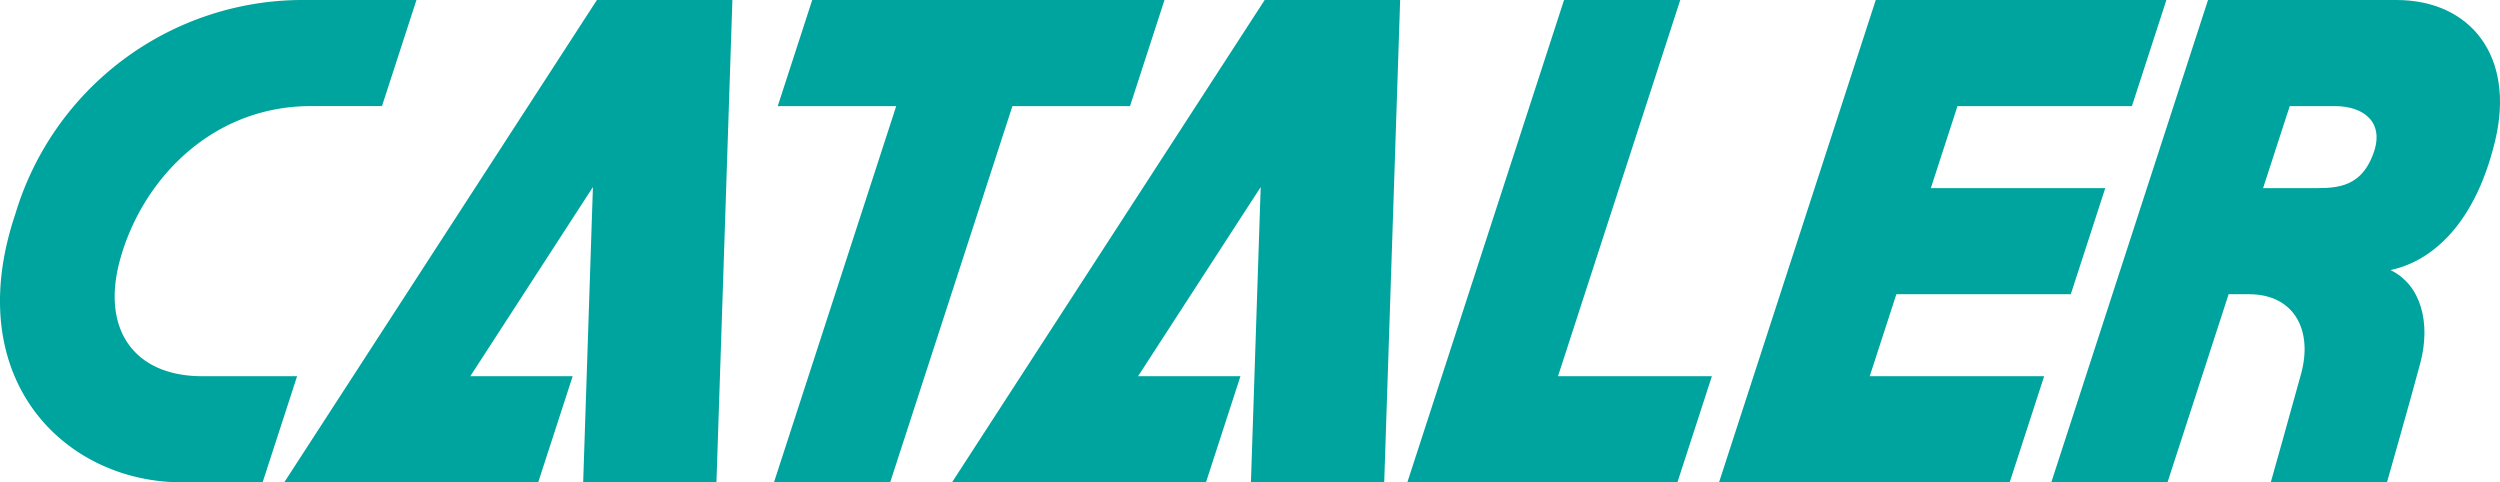 <svg xmlns="http://www.w3.org/2000/svg" width="139.949" height="27" viewBox="0 0 139.949 27">
  <defs>
    <style>
      .logo-1 {
        fill: #00a49e;
      }
    </style>
  </defs>
  <g id="レイヤー_2" data-name="レイヤー 2">
    <g id="レイヤー_1-2" data-name="レイヤー 1">
      <g>
        <polygon class="logo-1" points="87.217 21.06 94.06 0 87.555 0 78.782 27 93.901 27 95.831 21.06 87.217 21.06"/>
        <polygon class="logo-1" points="33.415 0 15.912 27 30.128 27 32.058 21.06 26.327 21.06 33.191 10.471 32.646 26.992 40.107 26.992 40.999 0 33.415 0"/>
        <polygon class="logo-1" points="70.796 0 53.293 27 67.51 27 69.44 21.06 63.708 21.06 70.573 10.471 70.027 26.992 77.488 26.992 78.38 0 70.796 0"/>
        <polygon class="logo-1" points="65.188 0 45.468 0 43.538 5.94 50.17 5.94 43.327 27 49.832 27 56.675 5.94 63.258 5.94 65.188 0"/>
        <path class="logo-1" d="M16.803,0A16.8,16.8,0,0,0,.862,11.97C-2.261,21.225,3.618,27,10.183,27h4.518l1.93-5.94H11.321c-3.801,0-5.638-2.599-4.626-6.425,1.188-4.489,5.094-8.696,10.712-8.696h3.976L23.313,0Z"/>
        <polygon class="logo-1" points="119.344 5.94 121.274 0 105.004 0 96.231 27 112.501 27 114.431 21.06 104.666 21.06 106.158 16.47 115.922 16.47 117.852 10.53 108.088 10.53 109.579 5.94 119.344 5.94"/>
        <path class="logo-1" d="M134.14,0H123.604l-8.773,27h6.505l3.421-10.53h1.139c2.522,0,3.587,2.002,2.919,4.452C128.336,22.679,127.117,27,127.117,27h6.505s1.331-4.672,1.861-6.656c.611-2.286.035-4.411-1.669-5.226,1.895-.388,4.634-2.087,5.868-7.262C140.797,3.18,138.327,0,134.14,0Zm-1.286,8.614c-.759,2.042-2.257,1.916-3.686,1.916h-2.481l1.491-4.59h2.529C132.302,5.94,133.517,6.83,132.854,8.614Z"/>
      </g>
    </g>
  </g>
</svg>
